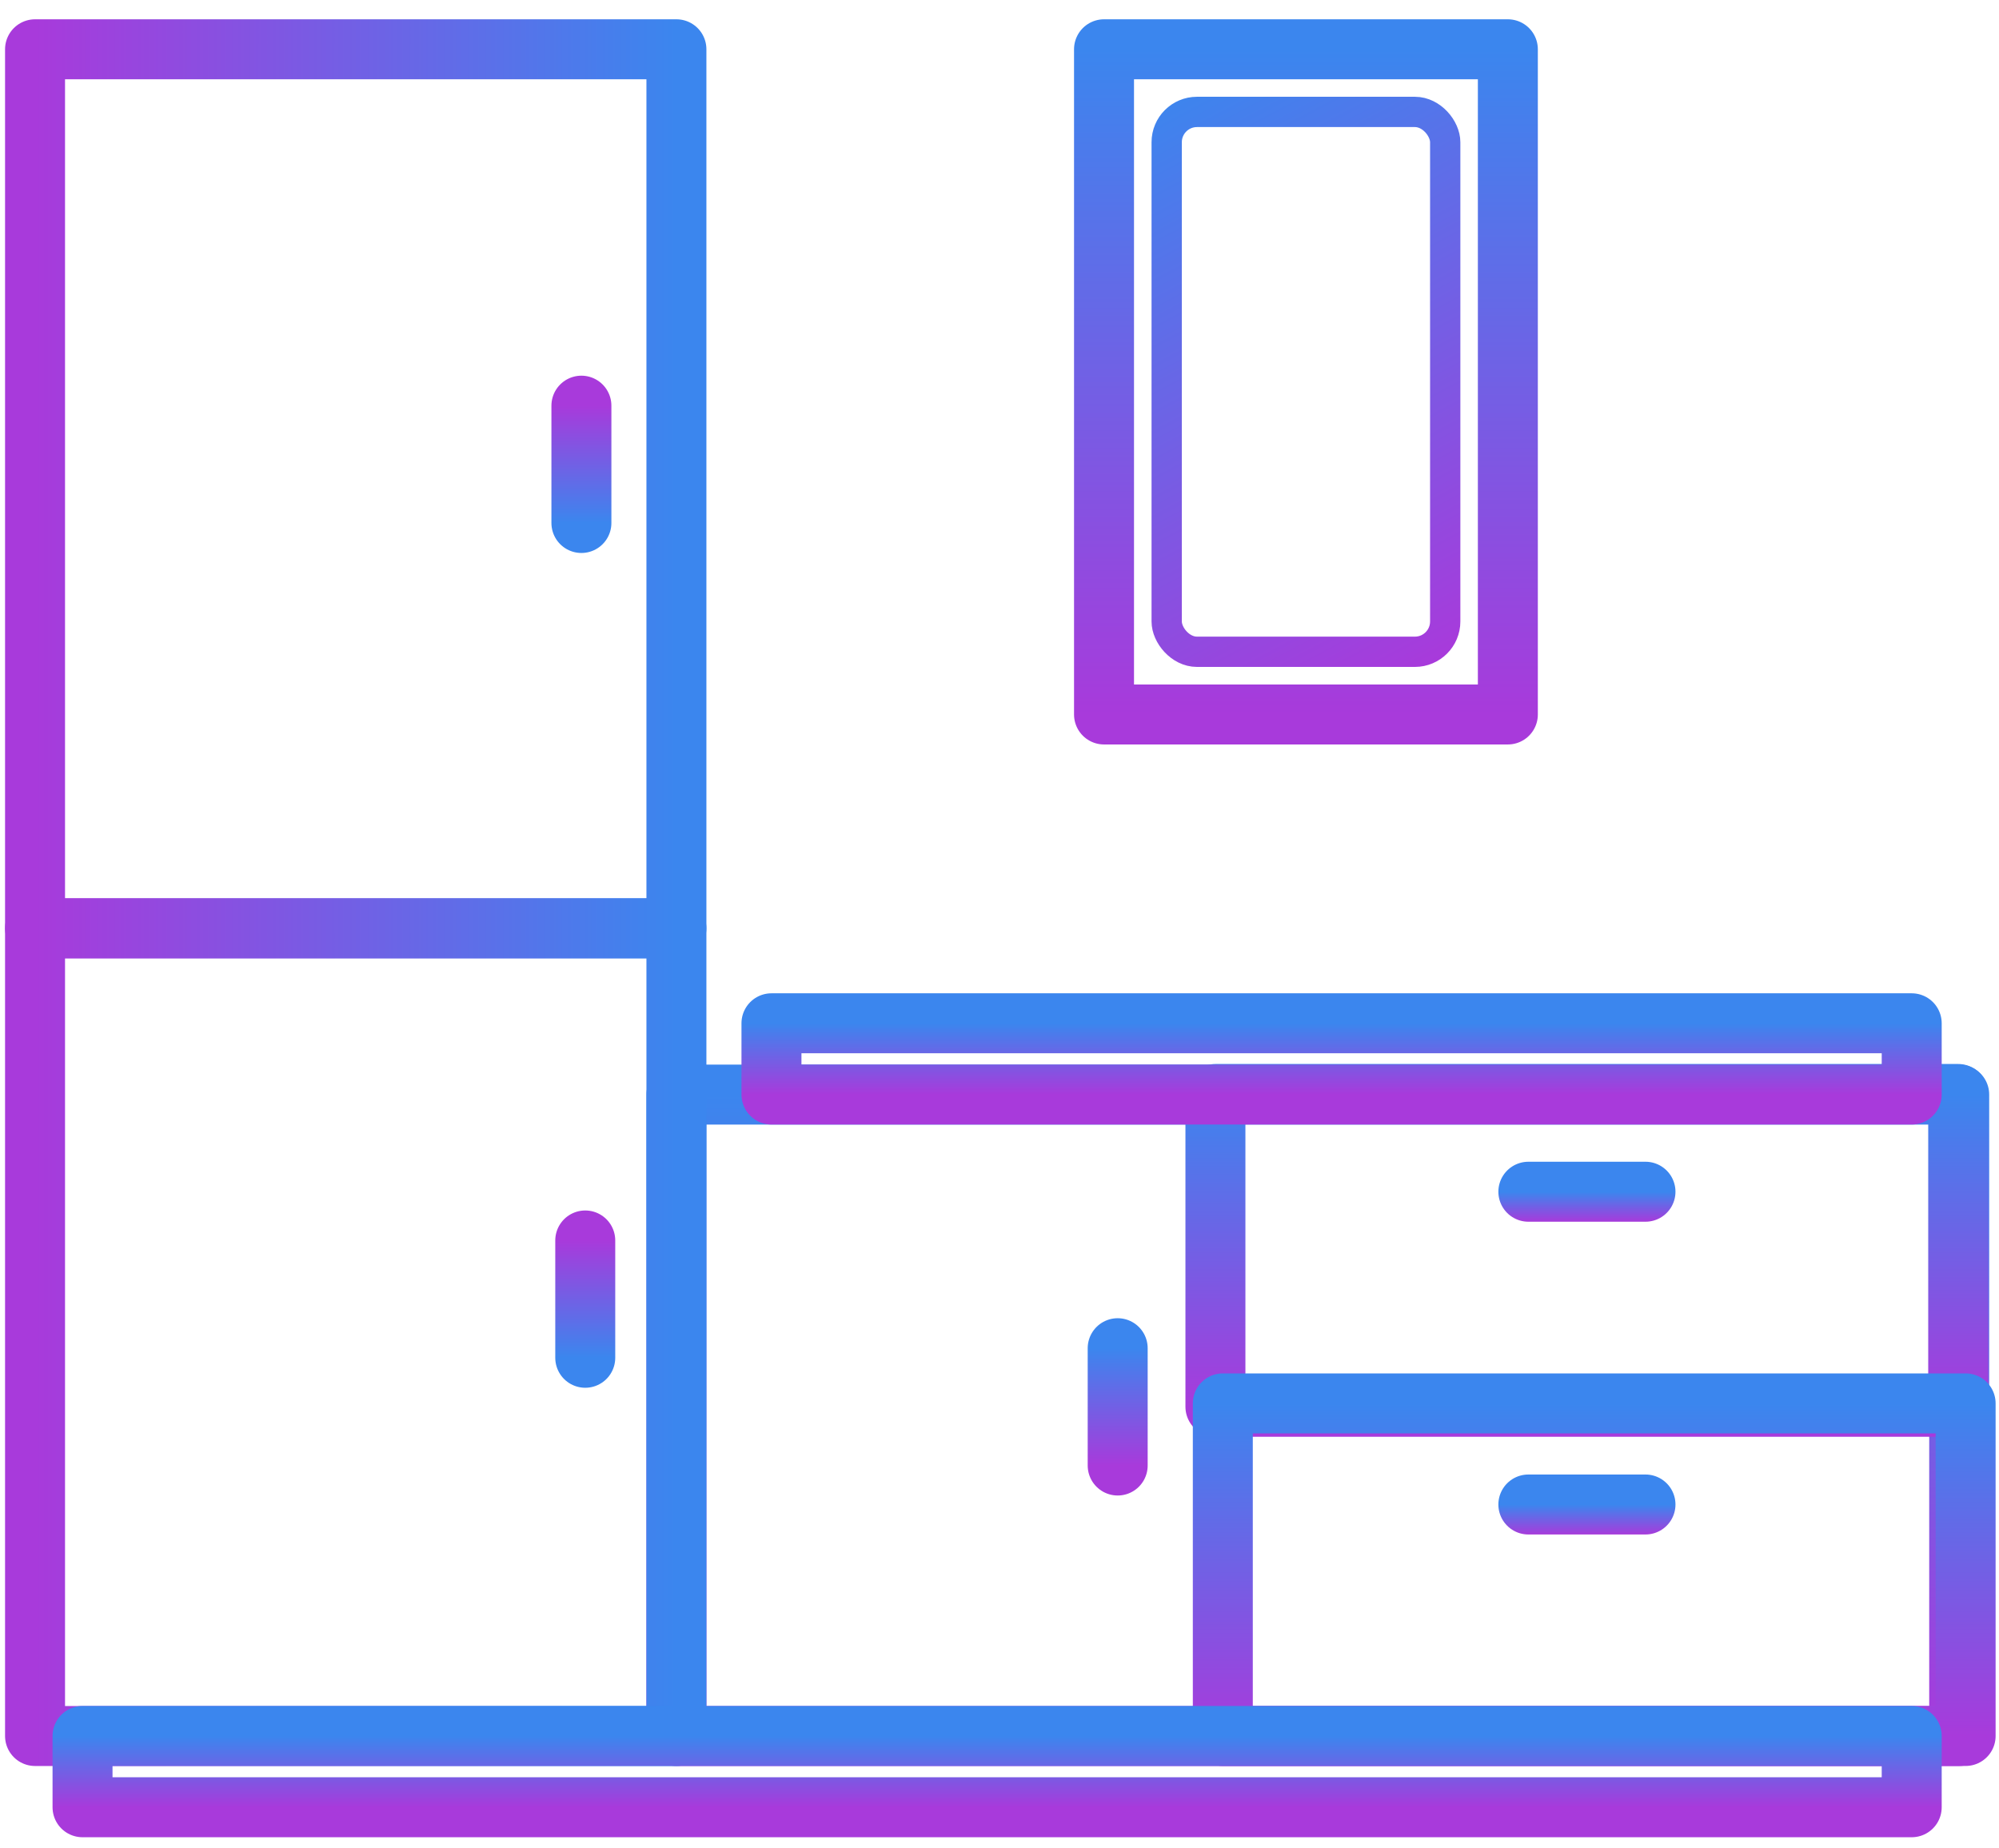 <svg width="66" height="61" viewBox="0 0 66 61" fill="none" xmlns="http://www.w3.org/2000/svg">
<path d="M64.686 36.137H22.333V57.313H64.686V36.137Z" stroke="url(#paint0_linear_19_6586)" stroke-width="1.98" stroke-linecap="round" stroke-linejoin="round"/>
<path d="M22.333 57.313L22.333 30.647L1.157 30.647L1.157 57.313L22.333 57.313Z" stroke="url(#paint1_linear_19_6586)" stroke-width="1.98" stroke-linecap="round" stroke-linejoin="round"/>
<path d="M64.653 36.117H40.129V46.443H64.653V36.117Z" stroke="url(#paint2_linear_19_6586)" stroke-width="1.98" stroke-linecap="round" stroke-linejoin="round"/>
<path d="M22.333 30.647L22.333 1.627L1.157 1.627L1.157 30.647L22.333 30.647Z" stroke="url(#paint3_linear_19_6586)" stroke-width="1.98" stroke-linecap="round" stroke-linejoin="round"/>
<path d="M64.898 46.332H40.373V57.312H64.898V46.332Z" stroke="url(#paint4_linear_19_6586)" stroke-width="1.98" stroke-linecap="round" stroke-linejoin="round"/>
<path d="M50.461 39.344H54.328" stroke="url(#paint5_linear_19_6586)" stroke-width="1.98" stroke-linecap="round" stroke-linejoin="round"/>
<path d="M50.461 49.67H54.328" stroke="url(#paint6_linear_19_6586)" stroke-width="1.98" stroke-linecap="round" stroke-linejoin="round"/>
<path d="M19.323 44.826L19.323 40.953" stroke="url(#paint7_linear_19_6586)" stroke-width="1.98" stroke-linecap="round" stroke-linejoin="round"/>
<path d="M19.196 17.266L19.196 13.393" stroke="url(#paint8_linear_19_6586)" stroke-width="1.98" stroke-linecap="round" stroke-linejoin="round"/>
<path d="M36.902 44.51V48.383" stroke="url(#paint9_linear_19_6586)" stroke-width="1.98" stroke-linecap="round" stroke-linejoin="round"/>
<path d="M63.118 57.312H2.725V59.665H63.118V57.312Z" stroke="url(#paint10_linear_19_6586)" stroke-width="1.98" stroke-linecap="round" stroke-linejoin="round"/>
<path d="M63.118 33.783H25.471V36.136H63.118V33.783Z" stroke="url(#paint11_linear_19_6586)" stroke-width="1.98" stroke-linecap="round" stroke-linejoin="round"/>
<rect x="36.451" y="1.627" width="13.333" height="21.961" stroke="url(#paint12_linear_19_6586)" stroke-width="1.98" stroke-linecap="round" stroke-linejoin="round"/>
<rect x="38.52" y="3.695" width="9.196" height="17.823" rx="1" stroke="url(#paint13_linear_19_6586)"/>
<defs>
<linearGradient id="paint0_linear_19_6586" x1="43.51" y1="36.137" x2="43.51" y2="57.313" gradientUnits="userSpaceOnUse">
<stop stop-color="#3B86EE"/>
<stop offset="1" stop-color="#A83ADB"/>
</linearGradient>
<linearGradient id="paint1_linear_19_6586" x1="22.333" y1="43.98" x2="1.157" y2="43.98" gradientUnits="userSpaceOnUse">
<stop stop-color="#3B86EE"/>
<stop offset="1" stop-color="#A83ADB"/>
</linearGradient>
<linearGradient id="paint2_linear_19_6586" x1="52.391" y1="36.117" x2="52.391" y2="46.443" gradientUnits="userSpaceOnUse">
<stop stop-color="#3B86EE"/>
<stop offset="1" stop-color="#A83ADB"/>
</linearGradient>
<linearGradient id="paint3_linear_19_6586" x1="22.333" y1="16.137" x2="1.157" y2="16.137" gradientUnits="userSpaceOnUse">
<stop stop-color="#3B86EE"/>
<stop offset="1" stop-color="#A83ADB"/>
</linearGradient>
<linearGradient id="paint4_linear_19_6586" x1="52.635" y1="46.332" x2="52.635" y2="57.312" gradientUnits="userSpaceOnUse">
<stop stop-color="#3B86EE"/>
<stop offset="1" stop-color="#A83ADB"/>
</linearGradient>
<linearGradient id="paint5_linear_19_6586" x1="52.394" y1="39.344" x2="52.394" y2="40.344" gradientUnits="userSpaceOnUse">
<stop stop-color="#3B86EE"/>
<stop offset="1" stop-color="#A83ADB"/>
</linearGradient>
<linearGradient id="paint6_linear_19_6586" x1="52.394" y1="49.67" x2="52.394" y2="50.67" gradientUnits="userSpaceOnUse">
<stop stop-color="#3B86EE"/>
<stop offset="1" stop-color="#A83ADB"/>
</linearGradient>
<linearGradient id="paint7_linear_19_6586" x1="18.823" y1="44.826" x2="18.823" y2="40.953" gradientUnits="userSpaceOnUse">
<stop stop-color="#3B86EE"/>
<stop offset="1" stop-color="#A83ADB"/>
</linearGradient>
<linearGradient id="paint8_linear_19_6586" x1="18.696" y1="17.266" x2="18.696" y2="13.393" gradientUnits="userSpaceOnUse">
<stop stop-color="#3B86EE"/>
<stop offset="1" stop-color="#A83ADB"/>
</linearGradient>
<linearGradient id="paint9_linear_19_6586" x1="37.402" y1="44.51" x2="37.402" y2="48.383" gradientUnits="userSpaceOnUse">
<stop stop-color="#3B86EE"/>
<stop offset="1" stop-color="#A83ADB"/>
</linearGradient>
<linearGradient id="paint10_linear_19_6586" x1="32.922" y1="57.312" x2="32.922" y2="59.665" gradientUnits="userSpaceOnUse">
<stop stop-color="#3B86EE"/>
<stop offset="1" stop-color="#A83ADB"/>
</linearGradient>
<linearGradient id="paint11_linear_19_6586" x1="44.294" y1="33.783" x2="44.294" y2="36.136" gradientUnits="userSpaceOnUse">
<stop stop-color="#3B86EE"/>
<stop offset="1" stop-color="#A83ADB"/>
</linearGradient>
<linearGradient id="paint12_linear_19_6586" x1="43.118" y1="1.627" x2="43.118" y2="23.588" gradientUnits="userSpaceOnUse">
<stop stop-color="#3B86EE"/>
<stop offset="1" stop-color="#A83ADB"/>
</linearGradient>
<linearGradient id="paint13_linear_19_6586" x1="38.02" y1="3.195" x2="47.824" y2="21.627" gradientUnits="userSpaceOnUse">
<stop stop-color="#3B86EE"/>
<stop offset="1" stop-color="#A83ADB"/>
</linearGradient>
</defs>
</svg>
